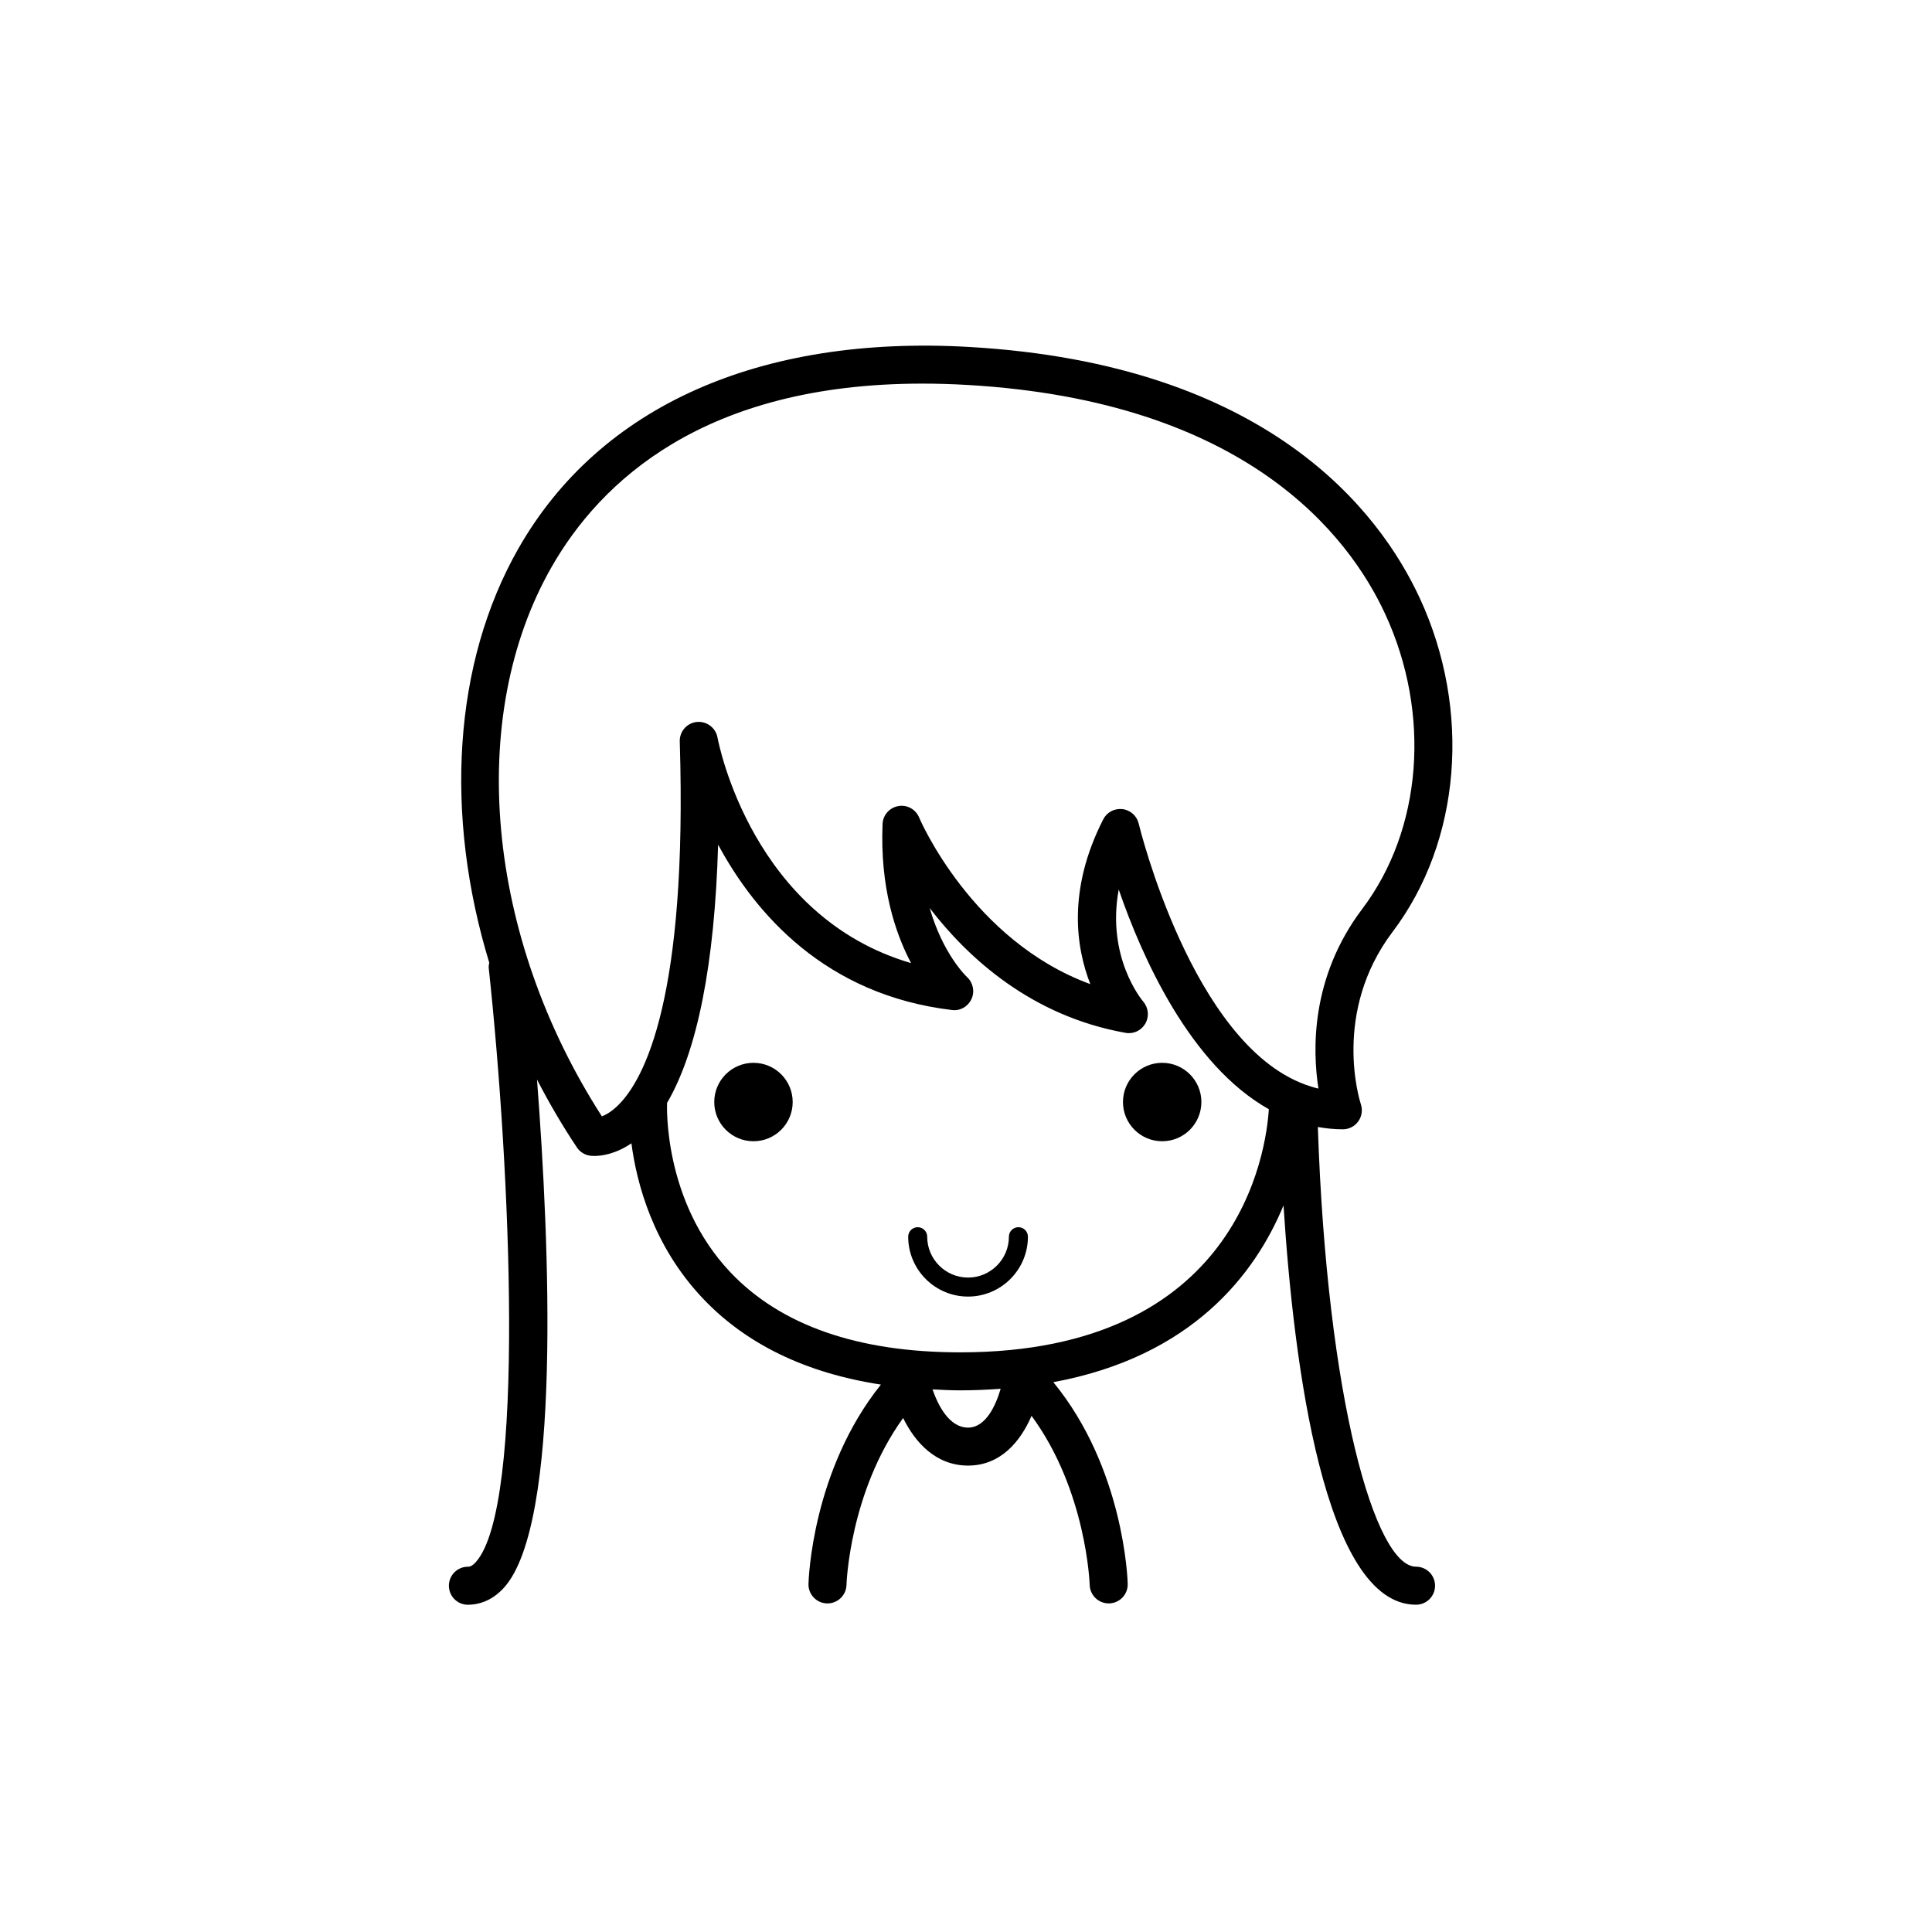 <?xml version="1.0" encoding="UTF-8"?>
<!-- Uploaded to: ICON Repo, www.iconrepo.com, Generator: ICON Repo Mixer Tools -->
<svg fill="#000000" width="800px" height="800px" version="1.1" viewBox="144 144 512 512" xmlns="http://www.w3.org/2000/svg">
 <g>
  <path d="m520.24 302.49c-10.594-22.902-40.191-61.996-119.4-66.543-55.582-3.191-97.922 15.742-119.39 53.297-17.469 30.562-19.676 70.891-7.793 109.88-0.09 0.473-0.188 0.941-0.133 1.445 5.707 53.023 9.824 142.64-3.434 157.41-1.094 1.219-1.789 1.219-2.09 1.219-2.785 0-5.039 2.254-5.039 5.039 0 2.785 2.254 5.039 5.039 5.039 2.504 0 6.199-0.793 9.59-4.562 15.234-16.965 12.051-91.184 8.723-134.61 3.172 6.117 6.664 12.137 10.57 17.977 0.793 1.188 2.047 1.977 3.453 2.184 0.152 0.023 0.57 0.074 1.207 0.074 1.855 0 5.555-0.473 9.789-3.348 1.406 10.691 5.754 27.133 18.824 40.996 11.512 12.211 27.371 19.887 47.293 22.945-18.172 22.676-19.16 51.488-19.195 52.832-0.07 2.781 2.137 5.094 4.914 5.16h0.121c2.727 0 4.969-2.176 5.039-4.914 0.004-0.281 0.805-24.508 15.008-44.223 3.184 6.481 8.691 12.609 17.215 12.609 8.621 0 13.902-6.402 16.82-13.184 14.539 19.77 15.398 44.516 15.406 44.801 0.074 2.734 2.316 4.906 5.039 4.906h0.129c2.781-0.074 4.973-2.375 4.91-5.156-0.035-1.355-1.043-30.695-19.711-53.469 36.754-6.801 53.445-28.594 61-46.844 2.695 42.098 10.797 105.82 35.121 105.82 2.785 0 5.039-2.254 5.039-5.039 0-2.785-2.254-5.039-5.039-5.039-10.863 0-23.59-44.402-26.023-116.52 2.144 0.371 4.344 0.609 6.625 0.609 1.613 0 3.129-0.781 4.078-2.086 0.945-1.309 1.207-3 0.703-4.531-0.32-0.988-7.711-24.383 8.41-45.723 18.125-23.98 20.949-58.707 7.188-88.449zm-119.7 219.84c-5.066 0-8.012-6.09-9.414-10.129 2.418 0.117 4.812 0.258 7.332 0.258 3.746 0 7.281-0.172 10.727-0.418-1.234 4.203-3.852 10.289-8.645 10.289zm-2.078-19.945c-27.078 0-47.566-7.141-60.898-21.215-17.969-18.965-16.793-44.574-16.781-44.832 0-0.02-0.008-0.035-0.008-0.051 8.031-13.711 12.621-36.867 13.531-68.449 9.836 18.242 28.402 39.848 61.992 43.828 2.184 0.281 4.231-0.922 5.144-2.894 0.922-1.973 0.453-4.324-1.141-5.816-0.367-0.344-6.414-6.148-9.93-18.316 10.086 13.141 26.887 28.633 51.922 33.074 2.102 0.383 4.184-0.621 5.238-2.461 1.059-1.844 0.836-4.164-0.535-5.781-0.492-0.582-9.816-11.871-6.523-29.742 6.148 17.887 18.871 46.488 39.781 58.223-0.695 11-7.871 64.434-81.793 64.434zm94.945-69.898c-1.172-0.27-2.312-0.629-3.438-1.035-0.062-0.027-0.121-0.051-0.184-0.074-29.922-11.023-43.863-68.477-44.016-69.113-0.488-2.055-2.203-3.59-4.301-3.844-2.156-0.234-4.137 0.832-5.094 2.707-9.566 18.742-7.203 34.023-3.426 43.676-31.43-11.52-45.227-43.793-45.371-44.152-0.906-2.18-3.18-3.457-5.539-3.027-2.32 0.414-4.051 2.387-4.148 4.742-0.699 16.809 3.391 28.98 7.559 36.867-41.883-12.23-50.918-57.727-51.312-59.828-0.488-2.582-2.898-4.34-5.496-4.078-2.617 0.281-4.574 2.527-4.496 5.156 2.082 67.836-9.328 89.516-16.32 96.402-1.711 1.688-3.211 2.535-4.316 2.961-30.66-47.637-36.078-105.79-13.324-145.6 12.926-22.609 40.363-48.586 98.219-48.586 3.812 0 7.769 0.113 11.848 0.344 73.969 4.246 101.2 39.863 110.84 60.719 12.215 26.414 9.824 57.094-6.09 78.16-13.656 18.074-13.203 37.359-11.598 47.602z"/>
  <path d="m354.07 436.05c0 5.738-4.652 10.391-10.391 10.391-5.742 0-10.395-4.652-10.395-10.391s4.652-10.391 10.395-10.391c5.738 0 10.391 4.652 10.391 10.391"/>
  <path d="m462.38 436.05c0 5.738-4.652 10.391-10.391 10.391-5.738 0-10.391-4.652-10.391-10.391s4.652-10.391 10.391-10.391c5.738 0 10.391 4.652 10.391 10.391"/>
  <path d="m413.89 469.22c-1.391 0-2.519 1.125-2.519 2.519 0 5.973-4.856 10.828-10.828 10.828-5.969 0-10.824-4.856-10.824-10.828 0-1.391-1.125-2.519-2.519-2.519-1.391 0-2.519 1.125-2.519 2.519 0 8.746 7.113 15.867 15.863 15.867 8.746 0 15.867-7.121 15.867-15.867-0.004-1.395-1.129-2.519-2.519-2.519z"/>
 </g>
</svg>